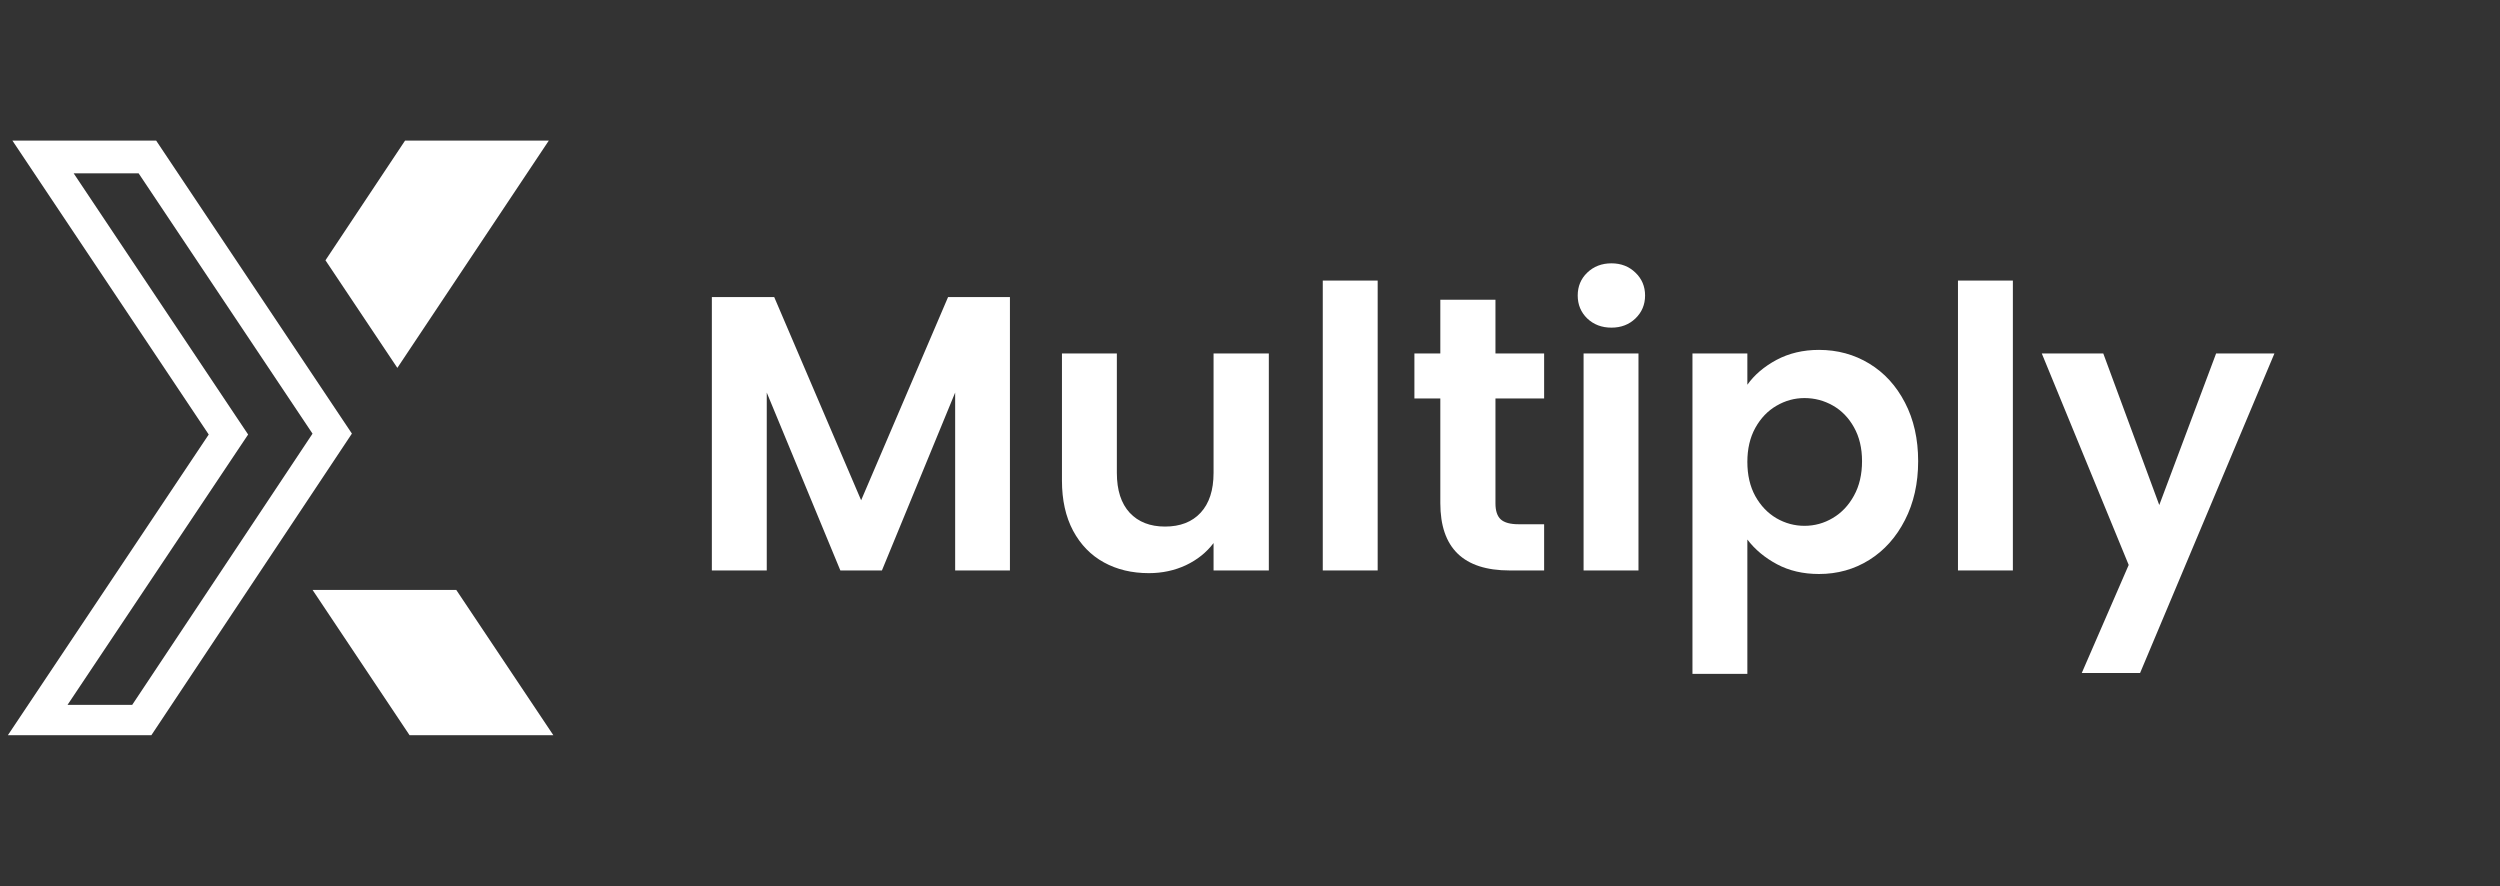 <svg xmlns="http://www.w3.org/2000/svg" xmlns:xlink="http://www.w3.org/1999/xlink" width="426" zoomAndPan="magnify" viewBox="0 0 319.5 113.25" height="151" preserveAspectRatio="xMidYMid meet" version="1.0"><rect x="0" y="0" width="319.5" height="113.25" fill="#333333" stroke="none"/><defs><g/><clipPath id="f7cfab70ea"><path d="M 0.883 17.957 L 45 17.957 L 45 93.957 L 0.883 93.957 Z M 0.883 17.957 " clip-rule="nonzero"/></clipPath><clipPath id="3997a4eb13"><path d="M 39 17.957 L 70.84 17.957 L 70.84 93.957 L 39 93.957 Z M 39 17.957 " clip-rule="nonzero"/></clipPath></defs><g clip-path="url(#f7cfab70ea)"><path fill="#ffffff" d="M 1.586 17.969 L 19.957 17.969 L 44.973 55.414 L 19.141 94.266 L 0.801 94.266 L 26.676 55.531 Z M 9.418 22.156 L 30.156 53.207 L 31.711 55.531 L 30.156 57.855 L 8.633 90.078 L 16.898 90.078 L 39.941 55.422 L 17.719 22.156 L 9.418 22.156 " fill-opacity="1" fill-rule="nonzero"/></g><g clip-path="url(#3997a4eb13)"><path fill="#ffffff" d="M 41.594 33.266 L 51.766 17.969 L 70.137 17.969 L 50.781 47.016 Z M 58.309 75.391 L 70.922 94.266 L 52.547 94.266 L 39.945 75.391 L 58.309 75.391 " fill-opacity="1" fill-rule="nonzero"/></g><g fill="#ffffff" fill-opacity="1"><g transform="translate(87.522, 72.904)"><g><path d="M 41.547 -34.938 L 41.547 0 L 34.547 0 L 34.547 -22.734 L 25.188 0 L 19.875 0 L 10.469 -22.734 L 10.469 0 L 3.453 0 L 3.453 -34.938 L 11.422 -34.938 L 22.531 -8.969 L 33.641 -34.938 Z M 41.547 -34.938 "/></g></g></g><g fill="#ffffff" fill-opacity="1"><g transform="translate(132.515, 72.904)"><g><path d="M 29.641 -27.734 L 29.641 0 L 22.578 0 L 22.578 -3.5 C 21.672 -2.301 20.492 -1.359 19.047 -0.672 C 17.598 0.004 16.02 0.344 14.312 0.344 C 12.145 0.344 10.227 -0.113 8.562 -1.031 C 6.895 -1.945 5.582 -3.297 4.625 -5.078 C 3.676 -6.867 3.203 -9 3.203 -11.469 L 3.203 -27.734 L 10.219 -27.734 L 10.219 -12.469 C 10.219 -10.258 10.766 -8.562 11.859 -7.375 C 12.961 -6.195 14.469 -5.609 16.375 -5.609 C 18.312 -5.609 19.828 -6.195 20.922 -7.375 C 22.023 -8.562 22.578 -10.258 22.578 -12.469 L 22.578 -27.734 Z M 29.641 -27.734 "/></g></g></g><g fill="#ffffff" fill-opacity="1"><g transform="translate(165.597, 72.904)"><g><path d="M 10.469 -37.047 L 10.469 0 L 3.453 0 L 3.453 -37.047 Z M 10.469 -37.047 "/></g></g></g><g fill="#ffffff" fill-opacity="1"><g transform="translate(179.511, 72.904)"><g><path d="M 11.609 -21.984 L 11.609 -8.562 C 11.609 -7.625 11.832 -6.945 12.281 -6.531 C 12.738 -6.113 13.5 -5.906 14.562 -5.906 L 17.828 -5.906 L 17.828 0 L 13.422 0 C 7.516 0 4.562 -2.867 4.562 -8.609 L 4.562 -21.984 L 1.25 -21.984 L 1.25 -27.734 L 4.562 -27.734 L 4.562 -34.594 L 11.609 -34.594 L 11.609 -27.734 L 17.828 -27.734 L 17.828 -21.984 Z M 11.609 -21.984 "/></g></g></g><g fill="#ffffff" fill-opacity="1"><g transform="translate(198.929, 72.904)"><g><path d="M 7.016 -31.031 C 5.773 -31.031 4.742 -31.422 3.922 -32.203 C 3.109 -32.992 2.703 -33.973 2.703 -35.141 C 2.703 -36.305 3.109 -37.281 3.922 -38.062 C 4.742 -38.852 5.773 -39.25 7.016 -39.25 C 8.242 -39.25 9.266 -38.852 10.078 -38.062 C 10.898 -37.281 11.312 -36.305 11.312 -35.141 C 11.312 -33.973 10.898 -32.992 10.078 -32.203 C 9.266 -31.422 8.242 -31.031 7.016 -31.031 Z M 10.469 -27.734 L 10.469 0 L 3.453 0 L 3.453 -27.734 Z M 10.469 -27.734 "/></g></g></g><g fill="#ffffff" fill-opacity="1"><g transform="translate(212.843, 72.904)"><g><path d="M 10.469 -23.734 C 11.363 -24.992 12.602 -26.051 14.188 -26.906 C 15.781 -27.758 17.594 -28.188 19.625 -28.188 C 21.988 -28.188 24.129 -27.602 26.047 -26.438 C 27.973 -25.27 29.492 -23.609 30.609 -21.453 C 31.734 -19.297 32.297 -16.801 32.297 -13.969 C 32.297 -11.133 31.734 -8.625 30.609 -6.438 C 29.492 -4.25 27.973 -2.551 26.047 -1.344 C 24.129 -0.145 21.988 0.453 19.625 0.453 C 17.594 0.453 15.801 0.035 14.25 -0.797 C 12.695 -1.629 11.438 -2.68 10.469 -3.953 L 10.469 13.219 L 3.453 13.219 L 3.453 -27.734 L 10.469 -27.734 Z M 25.125 -13.969 C 25.125 -15.633 24.781 -17.078 24.094 -18.297 C 23.414 -19.516 22.516 -20.441 21.391 -21.078 C 20.273 -21.711 19.066 -22.031 17.766 -22.031 C 16.504 -22.031 15.312 -21.703 14.188 -21.047 C 13.07 -20.398 12.172 -19.457 11.484 -18.219 C 10.805 -16.988 10.469 -15.539 10.469 -13.875 C 10.469 -12.195 10.805 -10.738 11.484 -9.5 C 12.172 -8.27 13.07 -7.328 14.188 -6.672 C 15.312 -6.023 16.504 -5.703 17.766 -5.703 C 19.066 -5.703 20.273 -6.035 21.391 -6.703 C 22.516 -7.367 23.414 -8.32 24.094 -9.562 C 24.781 -10.801 25.125 -12.27 25.125 -13.969 Z M 25.125 -13.969 "/></g></g></g><g fill="#ffffff" fill-opacity="1"><g transform="translate(246.776, 72.904)"><g><path d="M 10.469 -37.047 L 10.469 0 L 3.453 0 L 3.453 -37.047 Z M 10.469 -37.047 "/></g></g></g><g fill="#ffffff" fill-opacity="1"><g transform="translate(260.689, 72.904)"><g><path d="M 29.984 -27.734 L 12.812 13.109 L 5.359 13.109 L 11.359 -0.703 L 0.25 -27.734 L 8.109 -27.734 L 15.266 -8.359 L 22.531 -27.734 Z M 29.984 -27.734 "/></g></g></g></svg>
